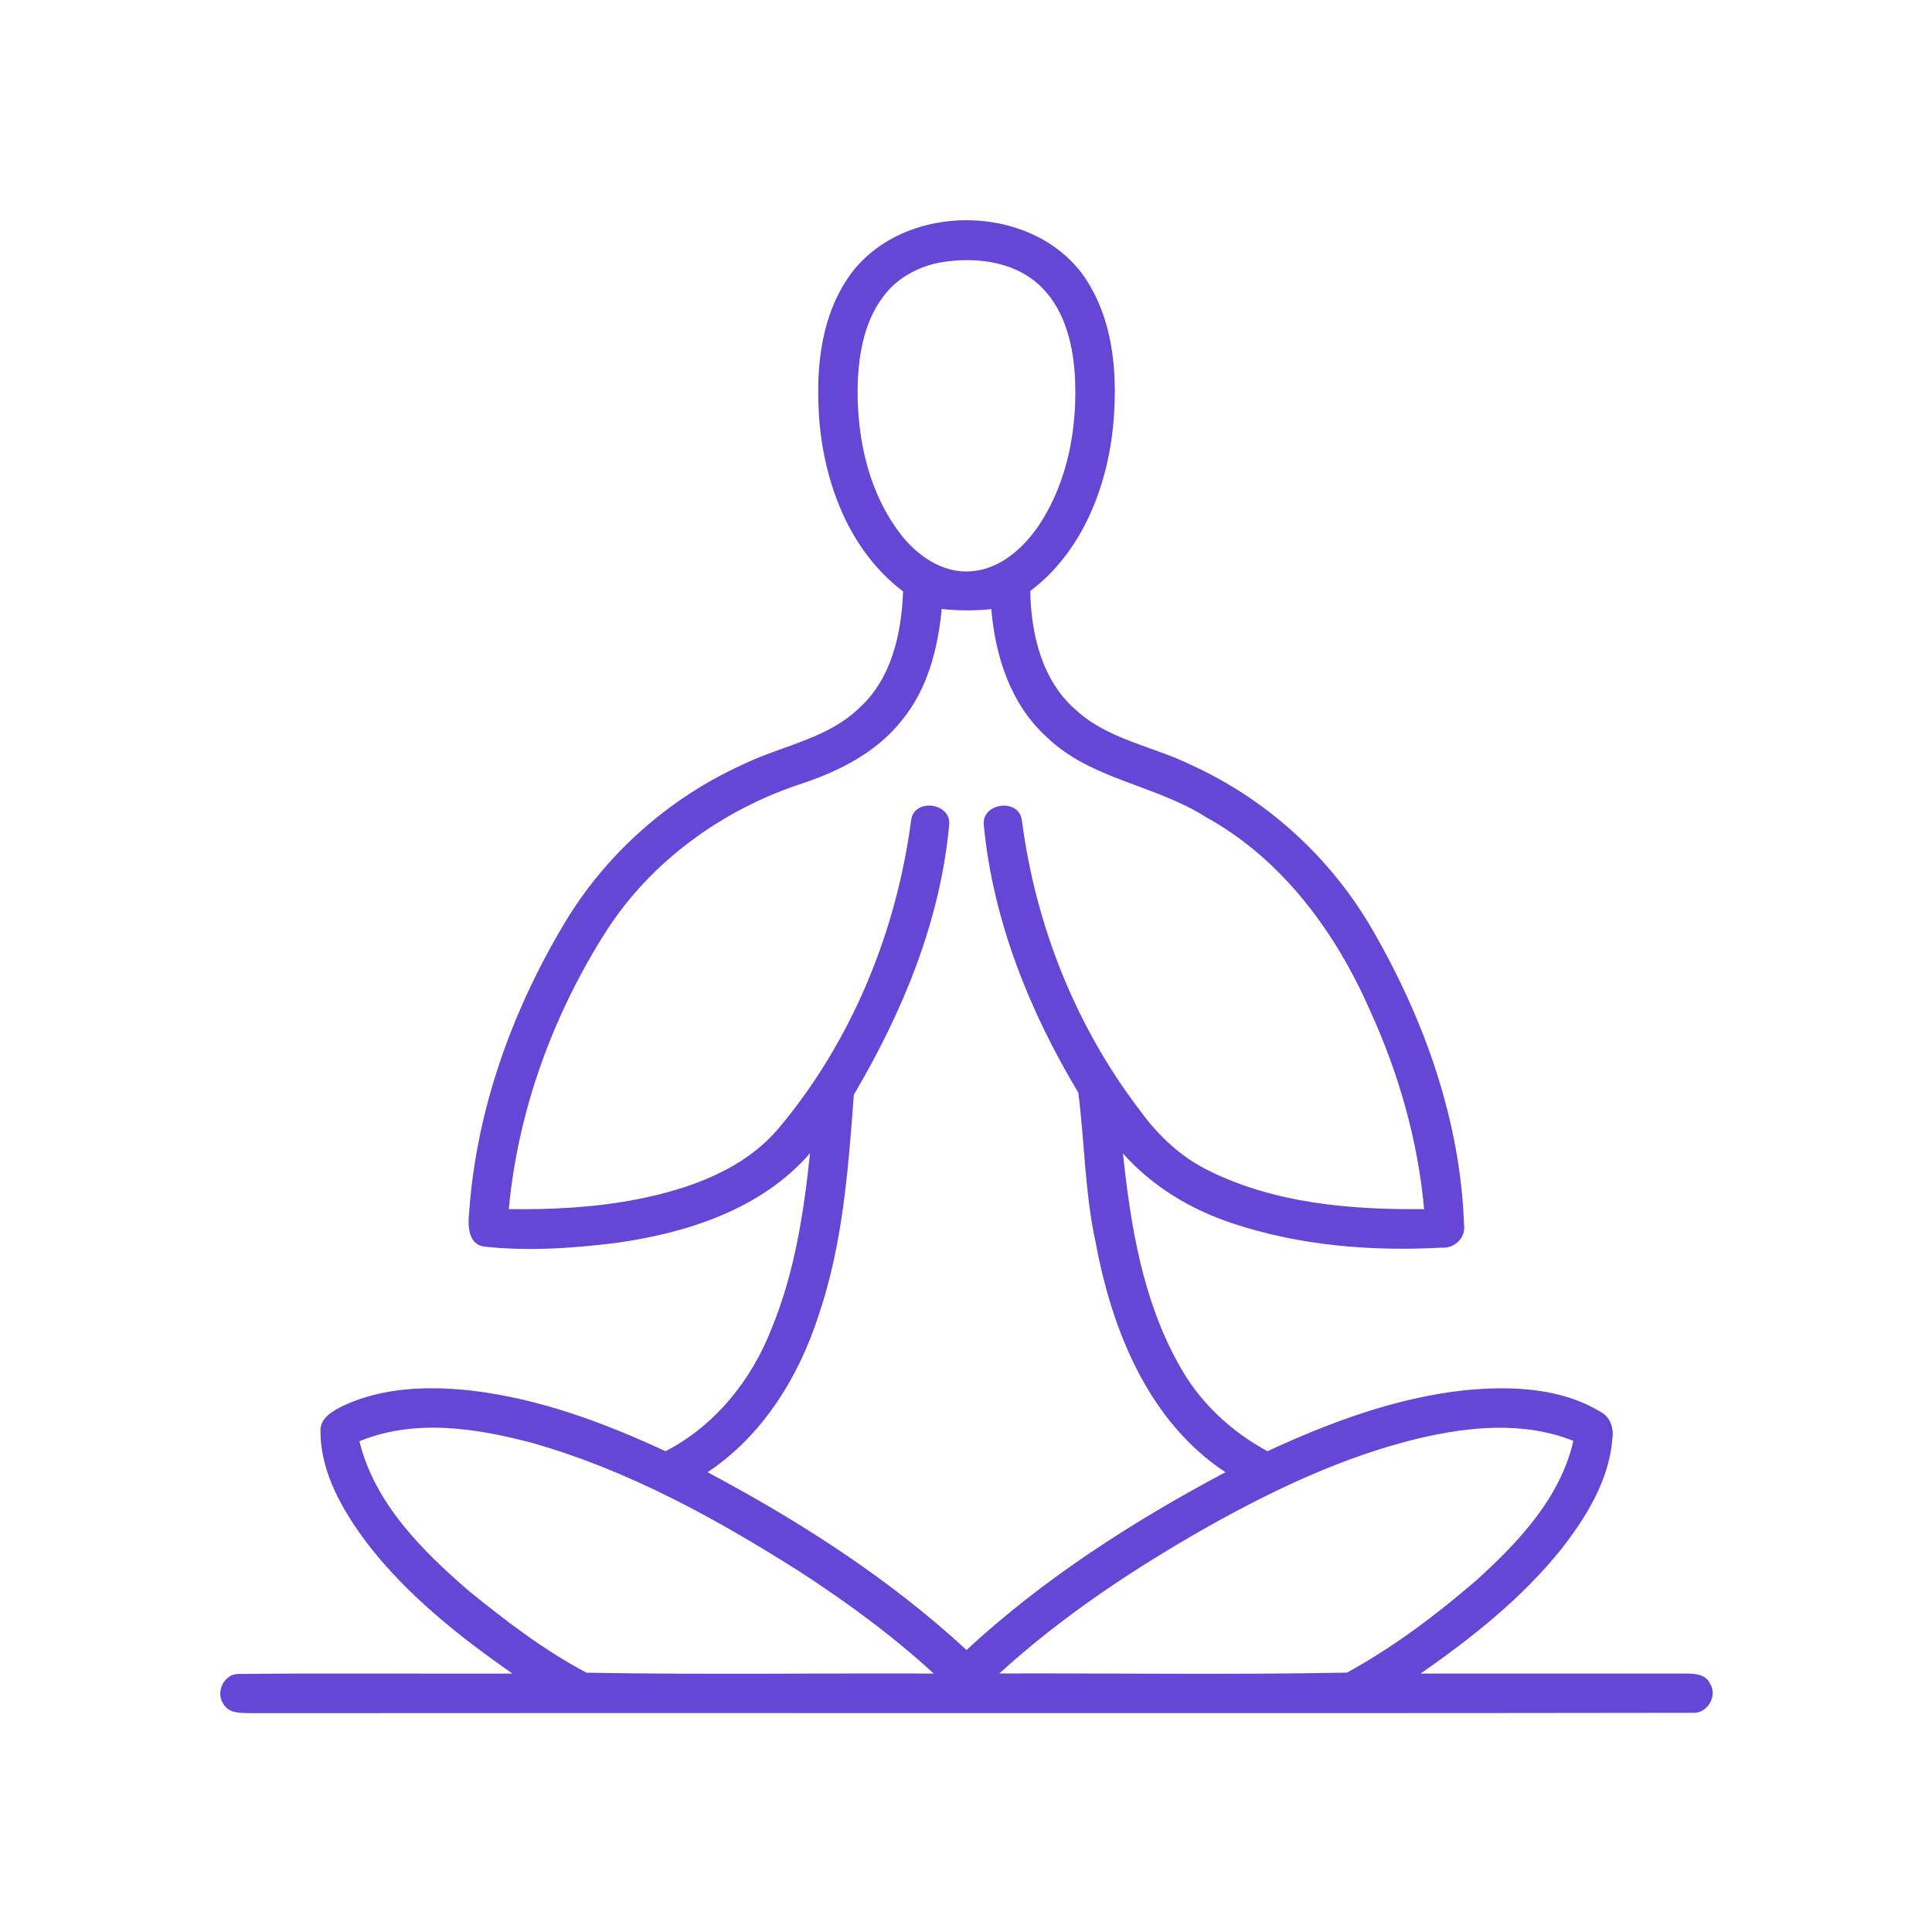 <?xml version="1.0" encoding="UTF-8"?>
<svg width="500px" height="500px" viewBox="0 0 500 500" version="1.1" xmlns="http://www.w3.org/2000/svg" xmlns:xlink="http://www.w3.org/1999/xlink">
    <title>003</title>
    <g id="003" stroke="none" fill="none" fill-rule="nonzero">
        <path d="M281.968,73.751 C288.482,84.777 289.252,98.16 288.036,110.649 C286.342,126.634 279.812,143.035 266.63,152.953 C266.83,164.056 269.617,176.038 278.318,183.63 C283.868,188.793 290.886,191.266 297.891,193.782 L299.164,194.24 C302.345,195.39 305.504,196.583 308.502,198.075 C327.999,206.992 344.554,222.114 355.241,240.718 C368.655,263.895 377.956,290.059 378.896,316.978 C379.388,320.351 376.385,323.154 373.105,322.892 C354.918,323.878 336.345,322.384 319.005,316.609 C308.21,313.067 298.2,307.03 290.623,298.514 C292.579,317.102 295.689,336.151 304.852,352.722 C310.042,362.485 318.312,370.324 328.014,375.575 C344.215,368.076 361.247,361.731 379.096,359.79 C390.877,358.666 403.659,359.051 414.085,365.304 C416.703,366.597 417.704,369.554 417.288,372.341 C416.456,382.921 410.681,392.361 404.336,400.57 C394.08,413.444 381.067,423.777 367.638,433.125 C390.476,433.125 413.33,433.125 436.184,433.11 C438.478,433.125 441.435,433.218 442.559,435.712 C444.669,438.977 441.697,443.72 437.816,443.274 C313.523,443.459 189.198,443.258 64.89,443.366 C62.395,443.305 59.315,443.505 57.852,441.041 C55.619,437.976 58.052,432.971 61.948,433.218 C85.51,432.971 109.072,433.202 132.634,433.125 C118.774,423.485 105.33,412.797 94.966,399.338 C88.729,390.991 83.031,381.304 82.938,370.586 C82.677,367.059 86.065,365.165 88.76,363.841 C99.062,358.99 110.843,358.666 121.977,359.883 C139.533,361.931 156.289,368.168 172.228,375.575 C185.102,368.938 194.558,357.095 199.732,343.713 C205.646,329.329 208.033,313.821 209.634,298.452 C197.022,312.974 177.741,319.134 159.261,321.691 C147.973,323.077 136.484,323.862 125.165,322.599 C121.084,321.891 121.069,317.055 121.408,313.852 C123.24,287.441 132.403,261.862 145.909,239.224 C156.674,221.083 173.136,206.483 192.34,197.813 C195.228,196.409 198.264,195.267 201.321,194.16 L202.544,193.718 C209.685,191.146 216.845,188.599 222.401,183.199 C230.778,175.606 233.304,163.902 233.72,153.061 C220.045,142.727 213.469,125.603 212.052,108.986 C211.113,96.82 212.052,83.776 218.643,73.181 C231.949,51.39 269.094,51.636 281.968,73.751 Z M366.884,372.311 C347.695,376.992 329.708,385.508 312.552,395.133 C293.41,405.99 274.915,418.233 258.622,433.094 C288.59,433.002 318.605,433.449 348.573,432.879 C360.6,426.318 371.658,417.956 382.053,409.009 C392.94,399.137 403.813,387.68 407.185,372.896 C394.326,367.752 380.035,369.2 366.884,372.311 Z M93.01,372.988 C96.952,389.004 109.103,401.139 121.177,411.596 C130.802,419.435 140.796,427.073 151.776,432.894 C181.699,433.433 211.698,432.987 241.651,433.11 C230.763,423.131 218.828,414.399 206.446,406.406 C184.994,392.854 162.433,380.442 137.901,373.481 C123.379,369.585 107.347,367.105 93.01,372.988 Z M243.714,157.604 C242.744,167.86 240.049,178.348 233.381,186.448 C226.667,194.964 216.61,199.861 206.508,203.126 C186.473,209.918 168.424,223.054 156.905,240.949 C143.137,262.555 134.051,287.333 131.679,312.913 C142.844,313.082 154.071,312.497 165.067,310.341 C178.542,307.661 192.571,302.687 201.657,291.83 C220.445,269.377 231.949,241.257 235.799,212.32 C236.461,206.422 246.317,207.715 245.639,213.552 C243.345,238.408 233.566,262 220.969,283.314 C220.91,284.113 220.851,284.912 220.791,285.712 L220.611,288.113 L220.427,290.515 C219.119,307.336 217.34,324.247 211.883,340.309 C206.739,356.356 197.36,371.541 183.115,381.012 C207.078,393.747 230.147,408.562 250.136,427.011 C270.11,408.531 293.179,393.747 317.142,381.012 C297.183,367.829 287.743,344.206 283.554,321.552 C280.767,308.786 280.69,295.619 279.073,282.775 C266.429,261.723 256.989,238.238 254.618,213.644 C253.863,207.808 263.642,206.391 264.458,212.258 C267.954,239.255 278.303,265.465 294.842,287.149 C299.57,293.724 305.576,299.469 312.922,303.011 C330.078,311.496 349.682,313.113 368.562,312.913 C366.945,295.095 361.956,277.662 354.517,261.431 C345.616,241.118 331.741,222.268 311.998,211.411 C299.047,203.142 282.461,201.786 271.08,190.929 C261.655,182.536 257.544,169.893 256.558,157.65 C252.277,158.066 247.98,158.081 243.714,157.604 Z M244.053,67.806 C237.97,68.761 232.134,71.841 228.484,76.877 C223.309,83.838 222.016,92.831 221.939,101.301 C221.954,114.253 225.003,127.728 233.011,138.154 C237.323,143.79 243.945,148.441 251.353,147.856 C258.853,147.301 264.889,141.834 268.924,135.859 C276.486,124.417 278.965,110.233 278.149,96.712 C277.564,88.196 275.13,79.095 268.462,73.32 C261.84,67.575 252.415,66.544 244.053,67.806 Z" id="Combined-Shape" fill="#6546D5"></path>
    </g>
</svg>